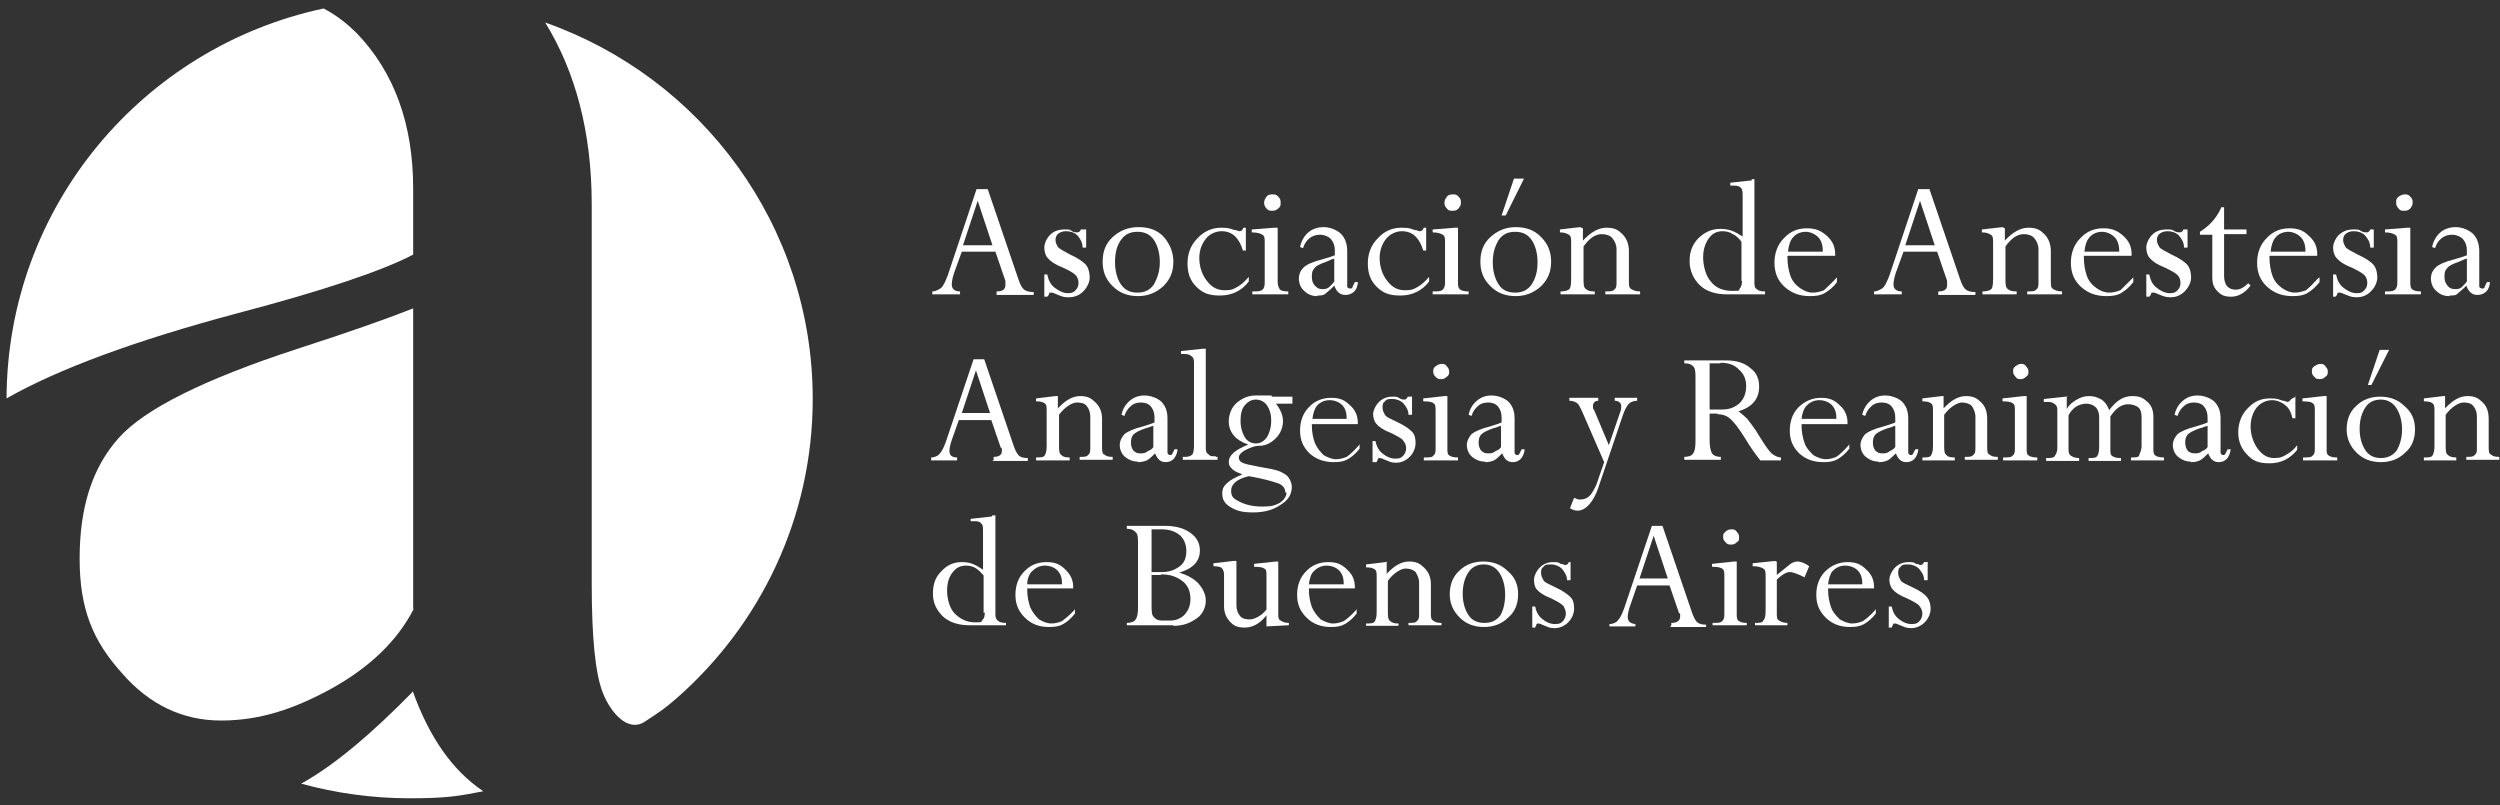 <svg width="236" height="76" viewBox="0 0 236 76" fill="none" xmlns="http://www.w3.org/2000/svg">
<rect x="0" y="0" width="236" height="76" fill="#333333" stroke="none"/>
<path d="M94.077 27.787V27.511C94.689 27.511 94.911 27.291 94.911 26.904C94.911 26.518 94.911 26.683 94.911 26.518L93.966 23.759H90.795L90.072 25.745C89.905 26.242 89.849 26.628 89.849 26.849C89.849 27.235 90.072 27.511 90.628 27.511V27.787H88.013V27.511C88.347 27.511 88.681 27.291 88.848 27.18C89.07 26.959 89.237 26.573 89.46 26.021L92.186 17.854H93.243L96.135 26.352C96.302 26.849 96.469 27.18 96.692 27.346C96.914 27.511 97.192 27.567 97.582 27.567V27.842H94.077V27.787ZM90.906 23.152H93.688L92.297 18.957L90.906 23.152Z" fill="white"/>
<path d="M102.533 21.496V23.372H102.199C102.199 22.876 101.976 22.545 101.698 22.213C101.42 21.938 101.031 21.827 100.641 21.827C100.252 21.827 100.085 21.938 99.918 22.048C99.751 22.158 99.64 22.379 99.64 22.655C99.64 22.931 99.751 23.096 99.862 23.317C100.085 23.538 100.419 23.703 101.031 24.035C101.754 24.366 102.255 24.697 102.533 25.028C102.755 25.304 102.867 25.745 102.867 26.187C102.867 26.628 102.644 27.125 102.255 27.511C101.865 27.898 101.42 28.063 100.864 28.063C100.308 28.063 100.196 27.953 99.751 27.787C99.529 27.677 99.362 27.622 99.251 27.622C99.139 27.622 99.028 27.622 99.028 27.732C99.028 27.842 98.917 27.953 98.861 28.008H98.583V25.911H98.861C98.972 26.463 99.195 26.904 99.584 27.18C99.974 27.456 100.363 27.677 100.808 27.677C101.253 27.677 101.365 27.567 101.531 27.401C101.754 27.18 101.81 26.959 101.81 26.683C101.81 26.408 101.698 26.132 101.531 25.966C101.309 25.745 100.919 25.525 100.308 25.249C99.584 24.973 99.139 24.642 98.917 24.366C98.694 24.145 98.583 23.759 98.583 23.372C98.583 22.986 98.805 22.489 99.139 22.158C99.473 21.827 99.918 21.662 100.474 21.662C101.031 21.662 100.975 21.662 101.198 21.827C101.42 21.938 101.531 21.938 101.698 21.938C101.865 21.938 101.976 21.827 102.032 21.662H102.533V21.496Z" fill="white"/>
<path d="M110.766 24.697C110.766 25.635 110.488 26.352 109.82 27.015C109.153 27.622 108.374 27.953 107.428 27.953C106.483 27.953 105.704 27.677 105.036 27.015C104.369 26.352 104.09 25.635 104.09 24.697C104.09 23.759 104.369 22.986 105.036 22.379C105.704 21.772 106.483 21.441 107.484 21.441C108.485 21.441 109.264 21.717 109.876 22.379C110.432 23.041 110.766 23.814 110.766 24.697ZM109.487 24.752C109.487 23.869 109.264 23.152 108.93 22.655C108.541 22.103 108.04 21.882 107.373 21.882C106.705 21.882 106.204 22.103 105.815 22.655C105.426 23.207 105.259 23.869 105.259 24.752C105.259 25.635 105.481 26.352 105.815 26.849C106.204 27.401 106.705 27.622 107.373 27.622C108.04 27.622 108.541 27.401 108.93 26.849C109.264 26.242 109.487 25.58 109.487 24.752Z" fill="white"/>
<path d="M117.609 21.496V23.648H117.33C117.164 23.096 116.941 22.655 116.607 22.324C116.273 21.993 115.828 21.827 115.328 21.827C114.827 21.827 114.215 22.048 113.826 22.545C113.436 23.041 113.214 23.648 113.214 24.366C113.214 25.083 113.436 25.911 113.937 26.518C114.382 27.125 114.938 27.401 115.606 27.401C116.273 27.401 116.44 27.291 116.83 27.07C117.219 26.849 117.553 26.518 117.887 26.132V26.573C117.219 27.456 116.273 27.898 115.161 27.898C114.048 27.898 113.492 27.622 112.936 27.07C112.324 26.463 112.101 25.745 112.101 24.862C112.101 23.979 112.379 23.152 113.047 22.489C113.659 21.827 114.438 21.496 115.272 21.496C116.107 21.496 116.107 21.606 116.552 21.717C116.774 21.717 116.885 21.827 116.997 21.827C117.219 21.827 117.275 21.717 117.386 21.496H117.664H117.609Z" fill="white"/>
<path d="M120.334 21.496H120.613V26.628C120.613 26.959 120.724 27.18 120.835 27.346C121.002 27.456 121.224 27.511 121.614 27.511V27.787H118.22V27.511C118.721 27.511 118.999 27.511 119.166 27.346C119.333 27.235 119.389 27.015 119.389 26.628V22.876C119.389 22.545 119.389 22.269 119.166 22.158C118.999 22.048 118.721 21.938 118.165 21.938V21.662L120.279 21.496H120.334ZM120.112 18.35C120.334 18.35 120.501 18.35 120.668 18.571C120.835 18.737 120.891 18.847 120.891 19.123C120.891 19.399 120.891 19.509 120.668 19.675C120.501 19.84 120.334 19.896 120.112 19.896C119.889 19.896 119.722 19.896 119.556 19.675C119.389 19.509 119.333 19.344 119.333 19.123C119.333 18.902 119.444 18.737 119.556 18.571C119.667 18.406 119.834 18.35 120.112 18.35Z" fill="white"/>
<path d="M124.34 27.953C123.839 27.953 123.45 27.787 123.116 27.456C122.782 27.18 122.615 26.739 122.615 26.297C122.615 25.856 122.782 25.525 123.06 25.249C123.338 24.973 123.95 24.697 124.84 24.476C125.397 24.311 125.786 24.2 126.009 24.09V23.648C126.009 23.207 125.897 22.876 125.619 22.544C125.397 22.324 125.007 22.158 124.618 22.158C124.229 22.158 123.895 22.269 123.617 22.489C123.338 22.71 123.116 23.041 123.005 23.427L122.727 23.317C122.838 22.765 123.116 22.269 123.505 21.938C123.895 21.606 124.395 21.441 124.952 21.441C125.508 21.441 126.12 21.662 126.565 22.048C126.954 22.434 127.177 22.986 127.177 23.703V26.297C127.177 26.683 127.177 26.959 127.177 27.015C127.177 27.18 127.344 27.235 127.455 27.235C127.566 27.235 127.622 27.235 127.678 27.125C127.678 27.015 127.789 26.904 127.9 26.628H128.178C128.178 27.015 128.011 27.346 127.844 27.511C127.622 27.732 127.344 27.842 127.01 27.842C126.509 27.842 126.176 27.567 125.953 26.959C125.675 27.291 125.341 27.511 125.174 27.677C124.952 27.898 124.674 27.898 124.395 27.898L124.34 27.953ZM125.953 26.518V24.421C125.786 24.421 125.508 24.586 125.23 24.697C124.618 24.918 124.229 25.083 124.062 25.359C123.839 25.58 123.839 25.856 123.839 26.187C123.839 26.518 123.95 26.739 124.117 26.959C124.34 27.18 124.507 27.291 124.785 27.291C125.063 27.291 125.285 27.291 125.508 27.07C125.731 26.849 125.897 26.683 126.009 26.463L125.953 26.518Z" fill="white"/>
<path d="M134.631 21.496V23.648H134.353C134.186 23.096 133.964 22.655 133.63 22.324C133.296 21.993 132.851 21.827 132.35 21.827C131.85 21.827 131.238 22.048 130.848 22.545C130.459 23.041 130.237 23.648 130.237 24.366C130.237 25.083 130.459 25.911 130.96 26.518C131.405 27.125 131.961 27.401 132.629 27.401C133.296 27.401 133.463 27.291 133.852 27.07C134.242 26.849 134.576 26.518 134.909 26.132V26.573C134.242 27.456 133.296 27.898 132.184 27.898C131.071 27.898 130.515 27.622 129.958 27.07C129.346 26.463 129.124 25.745 129.124 24.862C129.124 23.979 129.402 23.152 130.07 22.489C130.682 21.827 131.405 21.496 132.295 21.496C133.185 21.496 133.129 21.606 133.574 21.717C133.797 21.717 133.908 21.827 134.019 21.827C134.242 21.827 134.297 21.717 134.409 21.496H134.687H134.631Z" fill="white"/>
<path d="M137.357 21.496H137.635V26.628C137.635 26.959 137.635 27.18 137.858 27.346C138.025 27.456 138.247 27.511 138.637 27.511V27.787H135.243V27.511C135.744 27.511 136.022 27.511 136.189 27.346C136.356 27.18 136.412 27.015 136.412 26.628V22.876C136.412 22.545 136.412 22.269 136.189 22.158C136.022 22.048 135.744 21.938 135.243 21.938V21.662L137.357 21.496ZM137.135 18.35C137.357 18.35 137.524 18.35 137.691 18.571C137.858 18.737 137.914 18.847 137.914 19.123C137.914 19.399 137.802 19.509 137.691 19.675C137.524 19.84 137.413 19.896 137.135 19.896C136.857 19.896 136.745 19.896 136.578 19.675C136.412 19.509 136.356 19.344 136.356 19.123C136.356 18.902 136.467 18.737 136.578 18.571C136.69 18.406 136.912 18.35 137.135 18.35Z" fill="white"/>
<path d="M146.425 24.697C146.425 25.635 146.147 26.352 145.479 27.015C144.812 27.622 144.033 27.953 143.087 27.953C142.141 27.953 141.363 27.677 140.695 27.015C140.027 26.352 139.749 25.635 139.749 24.697C139.749 23.759 140.027 22.986 140.695 22.379C141.363 21.772 142.141 21.441 143.087 21.441C144.033 21.441 144.867 21.717 145.479 22.379C146.147 23.041 146.425 23.814 146.425 24.697ZM145.145 24.752C145.145 23.869 144.923 23.152 144.589 22.655C144.2 22.103 143.699 21.882 143.031 21.882C142.364 21.882 141.863 22.103 141.474 22.655C141.14 23.207 140.917 23.869 140.917 24.752C140.917 25.635 141.14 26.352 141.474 26.849C141.808 27.401 142.364 27.622 143.031 27.622C143.699 27.622 144.2 27.401 144.589 26.849C144.978 26.242 145.145 25.58 145.145 24.752ZM141.752 20.337L142.92 16.86H143.866L142.141 20.337H141.808H141.752Z" fill="white"/>
<path d="M149.429 21.496V22.71C150.152 21.938 150.875 21.496 151.654 21.496C152.433 21.496 152.767 21.717 153.156 22.103C153.546 22.489 153.768 23.041 153.768 23.703V26.463C153.768 26.904 153.768 27.18 153.991 27.291C154.213 27.401 154.38 27.511 154.825 27.511V27.787H151.543V27.511C151.932 27.511 152.266 27.511 152.377 27.346C152.544 27.235 152.6 27.07 152.6 26.739V23.538C152.6 23.096 152.433 22.765 152.21 22.489C151.988 22.213 151.599 22.103 151.209 22.103C150.597 22.103 150.041 22.489 149.485 23.262V26.297C149.485 26.794 149.485 27.125 149.707 27.291C149.93 27.456 150.097 27.511 150.542 27.511V27.787H147.315V27.511C147.76 27.511 148.038 27.401 148.149 27.291C148.261 27.18 148.316 26.849 148.316 26.352V22.876C148.316 22.545 148.316 22.269 148.094 22.158C147.927 22.048 147.704 21.938 147.259 21.938V21.662L149.151 21.441L149.429 21.551V21.496Z" fill="white"/>
<path d="M165.339 16.916H165.617V26.573C165.617 26.904 165.617 27.18 165.84 27.291C166.007 27.456 166.229 27.511 166.619 27.511V27.787H163.058C161.946 27.787 161.056 27.511 160.444 26.904C159.832 26.297 159.498 25.525 159.498 24.642C159.498 23.759 159.776 23.041 160.332 22.489C160.889 21.938 161.556 21.606 162.391 21.606C163.225 21.606 163.726 21.827 164.505 22.324V18.571C164.505 18.185 164.505 17.854 164.338 17.743C164.226 17.578 164.004 17.523 163.67 17.523H163.336V17.247L165.395 17.026L165.339 16.916ZM164.393 26.518V22.82C164.171 22.544 163.893 22.213 163.559 22.103C163.281 21.882 162.891 21.827 162.613 21.827C162.057 21.827 161.612 22.048 161.278 22.544C160.944 23.041 160.777 23.593 160.777 24.311C160.777 25.028 161 26.021 161.501 26.573C161.946 27.18 162.669 27.456 163.503 27.456C164.338 27.456 164.115 27.456 164.226 27.235C164.338 27.125 164.449 26.904 164.449 26.518H164.393Z" fill="white"/>
<path d="M173.405 26.187V26.628C173.072 27.125 172.682 27.401 172.237 27.677C171.848 27.898 171.403 27.953 170.846 27.953C169.901 27.953 169.122 27.677 168.454 27.07C167.787 26.463 167.509 25.69 167.509 24.807C167.509 23.924 167.787 23.096 168.399 22.489C169.011 21.827 169.734 21.551 170.568 21.551C171.403 21.551 171.903 21.772 172.46 22.269C173.016 22.765 173.239 23.317 173.239 23.979V24.145H168.733V24.255C168.733 24.973 168.844 25.525 169.011 26.021C169.178 26.518 169.511 26.904 169.901 27.18C170.29 27.456 170.68 27.622 171.125 27.622C171.57 27.622 171.848 27.511 172.182 27.401C172.46 27.125 172.905 26.739 173.35 26.242L173.405 26.187ZM168.733 23.759H172.07V23.648C172.07 23.096 171.903 22.655 171.625 22.379C171.347 22.103 170.902 21.882 170.457 21.882C170.012 21.882 169.567 22.048 169.289 22.379C169.011 22.655 168.844 23.152 168.788 23.759H168.733Z" fill="white"/>
<path d="M182.974 27.787V27.511C183.586 27.511 183.808 27.291 183.808 26.904C183.808 26.518 183.808 26.683 183.808 26.518L182.863 23.759H179.692L178.968 25.745C178.802 26.242 178.746 26.628 178.746 26.849C178.746 27.235 178.968 27.511 179.525 27.511V27.787H176.91V27.511C177.244 27.511 177.578 27.291 177.745 27.18C177.967 26.959 178.134 26.573 178.357 26.021L181.082 17.854H182.139L185.032 26.352C185.199 26.849 185.366 27.18 185.588 27.346C185.811 27.511 186.089 27.567 186.479 27.567V27.842H182.974V27.787ZM179.859 23.152H182.64L181.249 18.957L179.859 23.152Z" fill="white"/>
<path d="M189.26 21.496V22.71C189.983 21.938 190.706 21.496 191.485 21.496C192.264 21.496 192.598 21.717 192.987 22.103C193.377 22.489 193.599 23.041 193.599 23.703V26.463C193.599 26.904 193.599 27.18 193.822 27.291C194.044 27.401 194.211 27.511 194.656 27.511V27.787H191.374V27.511C191.763 27.511 192.097 27.511 192.208 27.346C192.375 27.235 192.431 27.07 192.431 26.739V23.538C192.431 23.096 192.264 22.765 192.042 22.489C191.819 22.213 191.43 22.103 191.04 22.103C190.428 22.103 189.872 22.489 189.316 23.262V26.297C189.316 26.794 189.316 27.125 189.538 27.291C189.761 27.456 189.928 27.511 190.373 27.511V27.787H187.146V27.511C187.591 27.511 187.869 27.401 187.981 27.291C188.092 27.18 188.147 26.849 188.147 26.352V22.876C188.147 22.545 188.147 22.269 187.925 22.158C187.758 22.048 187.535 21.938 187.09 21.938V21.662L189.038 21.441L189.26 21.551V21.496Z" fill="white"/>
<path d="M201.387 26.187V26.628C200.998 27.125 200.664 27.401 200.219 27.677C199.83 27.898 199.385 27.953 198.828 27.953C197.883 27.953 197.104 27.677 196.436 27.07C195.769 26.463 195.491 25.69 195.491 24.807C195.491 23.924 195.769 23.096 196.381 22.489C196.993 21.827 197.716 21.551 198.55 21.551C199.385 21.551 199.885 21.772 200.442 22.269C200.998 22.765 201.221 23.317 201.221 23.979V24.145H196.714V24.255C196.714 24.973 196.826 25.525 196.993 26.021C197.16 26.518 197.493 26.904 197.883 27.18C198.272 27.456 198.662 27.622 199.107 27.622C199.552 27.622 199.83 27.511 200.164 27.401C200.442 27.125 200.831 26.739 201.332 26.242L201.387 26.187ZM196.714 23.759H200.052V23.648C200.052 23.096 199.885 22.655 199.607 22.379C199.329 22.103 198.884 21.882 198.439 21.882C197.994 21.882 197.549 22.048 197.271 22.379C196.993 22.655 196.826 23.152 196.77 23.759H196.714Z" fill="white"/>
<path d="M206.505 21.496V23.372H206.172C206.172 22.876 205.949 22.545 205.671 22.213C205.393 21.938 205.003 21.827 204.614 21.827C204.224 21.827 204.058 21.938 203.891 22.048C203.724 22.158 203.613 22.379 203.613 22.655C203.613 22.931 203.724 23.096 203.835 23.317C204.002 23.538 204.391 23.703 205.003 24.035C205.726 24.366 206.227 24.697 206.505 25.028C206.728 25.304 206.839 25.745 206.839 26.187C206.839 26.628 206.617 27.125 206.227 27.511C205.838 27.898 205.393 28.063 204.892 28.063C204.391 28.063 204.224 27.953 203.779 27.787C203.557 27.677 203.39 27.622 203.279 27.622C203.167 27.622 203.056 27.622 203.056 27.732C203.056 27.842 202.945 27.953 202.889 28.008H202.611V25.911H202.889C203.001 26.463 203.223 26.904 203.613 27.18C203.946 27.456 204.391 27.677 204.836 27.677C205.281 27.677 205.393 27.567 205.56 27.401C205.782 27.18 205.838 26.959 205.838 26.683C205.838 26.408 205.726 26.132 205.56 25.966C205.393 25.801 204.948 25.525 204.336 25.249C203.613 24.973 203.167 24.642 202.945 24.366C202.722 24.145 202.611 23.759 202.611 23.372C202.611 22.986 202.834 22.489 203.168 22.158C203.501 21.827 203.946 21.662 204.503 21.662C205.059 21.662 205.003 21.662 205.281 21.827C205.504 21.938 205.615 21.938 205.782 21.938C205.949 21.938 206.06 21.827 206.116 21.662H206.505V21.496Z" fill="white"/>
<path d="M209.676 19.564H209.954V21.662H212.068V22.103H209.954V26.076C209.954 26.463 210.066 26.794 210.233 27.015C210.455 27.235 210.678 27.346 211.067 27.346C211.456 27.346 211.846 27.125 212.235 26.739L212.458 26.959C211.901 27.677 211.29 28.008 210.622 28.008C209.954 28.008 209.676 27.842 209.342 27.511C209.009 27.18 208.842 26.794 208.842 26.242V22.158H207.674V21.882C208.452 21.386 209.176 20.723 209.676 19.62V19.564Z" fill="white"/>
<path d="M218.966 26.187V26.628C218.577 27.125 218.243 27.401 217.798 27.677C217.409 27.898 216.964 27.953 216.408 27.953C215.462 27.953 214.683 27.677 214.015 27.07C213.348 26.463 213.07 25.69 213.07 24.807C213.07 23.924 213.348 23.096 213.96 22.489C214.572 21.827 215.295 21.551 216.129 21.551C216.964 21.551 217.464 21.772 217.965 22.269C218.521 22.765 218.744 23.317 218.744 23.979V24.145H214.238V24.255C214.238 24.973 214.349 25.525 214.516 26.021C214.683 26.518 215.017 26.904 215.406 27.18C215.796 27.456 216.185 27.622 216.63 27.622C217.075 27.622 217.353 27.511 217.687 27.401C218.021 27.125 218.41 26.739 218.855 26.242L218.966 26.187ZM214.294 23.759H217.631V23.648C217.631 23.096 217.464 22.655 217.186 22.379C216.908 22.103 216.463 21.882 216.018 21.882C215.573 21.882 215.128 22.048 214.85 22.379C214.572 22.655 214.405 23.152 214.349 23.759H214.294Z" fill="white"/>
<path d="M224.084 21.496V23.372H223.751C223.751 22.876 223.528 22.545 223.25 22.213C222.972 21.938 222.582 21.827 222.193 21.827C221.804 21.827 221.637 21.938 221.47 22.048C221.303 22.158 221.192 22.379 221.192 22.655C221.192 22.931 221.303 23.096 221.414 23.317C221.581 23.538 221.971 23.703 222.582 24.035C223.306 24.366 223.806 24.697 224.084 25.028C224.307 25.304 224.418 25.745 224.418 26.187C224.418 26.628 224.196 27.125 223.806 27.511C223.417 27.898 222.972 28.063 222.471 28.063C221.971 28.063 221.804 27.953 221.359 27.787C221.136 27.677 220.969 27.622 220.858 27.622C220.747 27.622 220.635 27.622 220.635 27.732C220.635 27.842 220.524 27.953 220.468 28.008H220.246V25.911H220.524C220.635 26.463 220.858 26.904 221.247 27.18C221.581 27.456 222.026 27.677 222.471 27.677C222.916 27.677 223.027 27.567 223.194 27.401C223.417 27.18 223.473 26.959 223.473 26.683C223.473 26.408 223.361 26.132 223.194 25.966C223.027 25.801 222.582 25.525 221.971 25.249C221.247 24.973 220.802 24.642 220.58 24.366C220.357 24.145 220.246 23.759 220.246 23.372C220.246 22.986 220.468 22.489 220.802 22.158C221.192 21.827 221.581 21.662 222.137 21.662C222.694 21.662 222.638 21.662 222.916 21.827C223.139 21.938 223.25 21.938 223.417 21.938C223.584 21.938 223.695 21.827 223.751 21.662H224.084V21.496Z" fill="white"/>
<path d="M227.255 21.496H227.533V26.628C227.533 26.959 227.533 27.18 227.756 27.346C227.923 27.456 228.145 27.511 228.535 27.511V27.787H225.141V27.511C225.642 27.511 225.92 27.511 226.087 27.346C226.254 27.18 226.31 27.015 226.31 26.628V22.876C226.31 22.545 226.31 22.269 226.087 22.158C225.92 22.048 225.642 21.938 225.141 21.938V21.662L227.255 21.496ZM226.977 18.35C227.2 18.35 227.367 18.35 227.533 18.571C227.7 18.737 227.756 18.847 227.756 19.123C227.756 19.399 227.645 19.509 227.533 19.675C227.367 19.84 227.255 19.896 226.977 19.896C226.699 19.896 226.588 19.896 226.421 19.675C226.254 19.509 226.198 19.344 226.198 19.123C226.198 18.902 226.198 18.737 226.421 18.571C226.643 18.406 226.81 18.35 227.033 18.35H226.977Z" fill="white"/>
<path d="M231.205 27.953C230.704 27.953 230.315 27.787 229.981 27.456C229.647 27.18 229.48 26.739 229.48 26.297C229.48 25.856 229.647 25.525 229.926 25.249C230.204 24.973 230.816 24.697 231.706 24.476C232.262 24.311 232.651 24.2 232.874 24.09V23.648C232.874 23.207 232.763 22.876 232.484 22.544C232.262 22.324 231.873 22.158 231.483 22.158C231.094 22.158 230.76 22.269 230.482 22.489C230.204 22.71 229.981 23.041 229.87 23.427L229.592 23.317C229.703 22.765 229.981 22.269 230.371 21.938C230.76 21.606 231.261 21.441 231.817 21.441C232.373 21.441 232.985 21.662 233.43 22.048C233.82 22.434 234.042 22.986 234.042 23.703V26.297C234.042 26.683 234.042 26.959 234.042 27.015C234.042 27.18 234.209 27.235 234.32 27.235C234.432 27.235 234.487 27.235 234.543 27.125C234.543 27.015 234.654 26.904 234.765 26.628H235.043C235.043 27.015 234.877 27.346 234.71 27.511C234.487 27.732 234.209 27.842 233.875 27.842C233.375 27.842 233.041 27.567 232.818 26.959C232.54 27.291 232.206 27.511 232.039 27.677C231.873 27.898 231.594 27.898 231.261 27.898L231.205 27.953ZM232.874 26.518V24.421C232.707 24.421 232.429 24.586 232.151 24.697C231.539 24.918 231.149 25.083 230.982 25.359C230.76 25.58 230.76 25.856 230.76 26.187C230.76 26.518 230.871 26.739 231.038 26.959C231.205 27.18 231.428 27.291 231.706 27.291C231.984 27.291 232.206 27.291 232.429 27.07C232.651 26.849 232.818 26.683 232.93 26.463L232.874 26.518Z" fill="white"/>
<path d="M93.799 43.405V43.129C94.355 43.129 94.578 42.908 94.578 42.577C94.578 42.246 94.578 42.356 94.466 42.246L93.576 39.652H90.517L89.849 41.529C89.682 42.025 89.627 42.356 89.627 42.577C89.627 42.963 89.849 43.184 90.35 43.184V43.46H87.902V43.184C88.236 43.184 88.57 43.019 88.681 42.853C88.903 42.632 89.07 42.301 89.293 41.694L91.907 33.913H92.909L95.69 42.081C95.857 42.577 96.024 42.853 96.191 43.019C96.413 43.184 96.636 43.239 97.025 43.239V43.515H93.688L93.799 43.405ZM90.795 38.99H93.465L92.13 34.961L90.795 38.99Z" fill="white"/>
<path d="M99.862 37.39V38.549C100.586 37.776 101.253 37.39 101.976 37.39C102.7 37.39 103.033 37.61 103.423 37.997C103.812 38.383 104.035 38.88 104.035 39.542V42.136C104.035 42.522 104.035 42.853 104.257 42.908C104.424 43.074 104.647 43.129 105.036 43.129V43.405H101.921V43.129C102.31 43.129 102.588 43.129 102.7 42.964C102.867 42.853 102.922 42.688 102.922 42.356V39.321C102.922 38.935 102.811 38.604 102.588 38.328C102.366 38.052 102.032 37.997 101.643 37.997C101.253 37.997 100.53 38.383 99.974 39.156V42.025C99.974 42.522 99.974 42.798 100.196 42.964C100.363 43.129 100.586 43.184 100.975 43.184V43.46H97.804V43.184C98.249 43.184 98.527 43.184 98.639 42.964C98.75 42.743 98.805 42.522 98.805 42.081V38.769C98.805 38.438 98.805 38.162 98.583 38.052C98.416 37.941 98.194 37.886 97.804 37.886V37.61L99.64 37.39H99.918H99.862Z" fill="white"/>
<path d="M107.373 43.571C106.928 43.571 106.538 43.405 106.204 43.129C105.871 42.853 105.704 42.412 105.704 42.025C105.704 41.639 105.871 41.308 106.149 40.977C106.427 40.756 106.983 40.48 107.873 40.259C108.43 40.094 108.763 39.983 108.986 39.873V39.431C108.986 38.99 108.875 38.659 108.652 38.383C108.43 38.107 108.096 37.997 107.706 37.997C107.317 37.997 106.983 38.107 106.761 38.328C106.483 38.548 106.26 38.88 106.149 39.266L105.871 39.156C105.982 38.604 106.26 38.162 106.649 37.831C107.039 37.5 107.484 37.334 108.04 37.334C108.596 37.334 109.208 37.555 109.598 37.886C109.987 38.273 110.21 38.769 110.21 39.487V42.025C110.21 42.356 110.21 42.632 110.21 42.743C110.21 42.853 110.377 42.963 110.432 42.963C110.488 42.963 110.599 42.963 110.655 42.853C110.655 42.853 110.766 42.632 110.877 42.412H111.155C111.155 42.743 110.989 43.074 110.822 43.294C110.599 43.515 110.377 43.626 110.043 43.626C109.542 43.626 109.264 43.35 109.042 42.798C108.763 43.074 108.485 43.35 108.263 43.46C107.985 43.571 107.706 43.626 107.428 43.626L107.373 43.571ZM108.875 42.191V40.204C108.708 40.204 108.485 40.37 108.151 40.425C107.54 40.646 107.206 40.811 106.983 41.032C106.816 41.253 106.761 41.473 106.761 41.804C106.761 42.136 106.872 42.356 106.983 42.522C107.206 42.743 107.373 42.798 107.651 42.798C107.929 42.798 108.096 42.798 108.374 42.577C108.652 42.467 108.819 42.356 108.93 42.081L108.875 42.191Z" fill="white"/>
<path d="M114.771 43.129H114.938V43.405H111.656V43.129H111.934C112.212 43.129 112.435 43.019 112.546 42.908C112.657 42.798 112.713 42.467 112.713 42.025V34.299C112.713 34.023 112.713 33.803 112.491 33.637C112.379 33.527 112.157 33.416 111.879 33.416H111.489V33.14L113.548 32.92H113.826V42.191C113.826 42.467 113.826 42.743 114.048 42.853C114.215 43.074 114.382 43.074 114.771 43.074V43.129Z" fill="white"/>
<path d="M120.112 37.445H122.003V38.107H120.446C120.891 38.659 121.113 39.211 121.113 39.763C121.113 40.315 120.891 40.922 120.446 41.363C120.001 41.804 119.5 42.081 118.888 42.081C118.443 42.081 118.054 42.246 117.609 42.467C117.163 42.688 116.941 42.963 116.941 43.184C116.941 43.405 117.052 43.571 117.275 43.681C117.497 43.791 117.998 43.902 118.888 44.067C119.834 44.233 120.446 44.343 120.835 44.509C121.169 44.674 121.503 44.84 121.669 45.116C121.836 45.392 121.948 45.668 121.948 45.944C121.948 46.661 121.614 47.213 120.891 47.654C120.167 48.151 119.333 48.372 118.276 48.372C117.219 48.372 116.718 48.206 116.162 47.875C115.606 47.544 115.383 47.158 115.383 46.606C115.383 46.054 115.55 45.888 115.828 45.612C116.106 45.336 116.607 45.06 117.275 44.785C116.885 44.619 116.552 44.509 116.329 44.288C116.106 44.067 115.995 43.902 115.995 43.626C115.995 42.963 116.607 42.467 117.831 41.97C117.219 41.749 116.774 41.473 116.496 41.142C116.162 40.756 115.995 40.315 115.995 39.763C115.995 39.211 116.218 38.493 116.718 38.052C117.219 37.61 117.831 37.334 118.499 37.334C119.166 37.334 118.888 37.334 119.277 37.334C119.611 37.334 119.889 37.334 120.001 37.334L120.112 37.445ZM121.336 46.495C121.336 46.109 121.113 45.778 120.613 45.612C120.112 45.447 119.222 45.171 117.887 44.95C116.718 45.226 116.218 45.723 116.218 46.33C116.218 46.937 116.496 47.102 117.052 47.378C117.609 47.654 118.276 47.82 119.166 47.82C120.056 47.82 120.334 47.709 120.779 47.489C121.224 47.213 121.447 46.827 121.447 46.495H121.336ZM117.108 39.707C117.108 40.37 117.275 40.866 117.497 41.253C117.72 41.639 118.109 41.86 118.554 41.86C118.999 41.86 119.333 41.639 119.611 41.253C119.834 40.866 120.001 40.37 120.001 39.707C120.001 39.045 119.834 38.604 119.611 38.273C119.389 37.941 118.999 37.721 118.554 37.721C118.109 37.721 117.775 37.941 117.497 38.273C117.219 38.604 117.108 39.1 117.108 39.707Z" fill="white"/>
<path d="M128.345 41.915V42.356C128.011 42.798 127.622 43.129 127.232 43.35C126.843 43.571 126.454 43.626 125.897 43.626C125.007 43.626 124.228 43.35 123.617 42.798C123.005 42.191 122.726 41.529 122.726 40.646C122.726 39.763 123.005 38.99 123.561 38.438C124.117 37.831 124.84 37.555 125.675 37.555C126.509 37.555 126.954 37.776 127.455 38.273C127.956 38.714 128.178 39.266 128.178 39.928V40.039H123.839V40.149C123.839 40.811 123.95 41.308 124.117 41.804C124.34 42.301 124.618 42.632 124.952 42.963C125.341 43.184 125.73 43.35 126.12 43.35C126.509 43.35 126.843 43.239 127.121 43.129C127.455 42.908 127.844 42.522 128.289 42.025L128.345 41.915ZM123.95 39.542H127.121V39.431C127.121 38.88 126.954 38.493 126.676 38.217C126.398 37.941 125.953 37.776 125.508 37.776C125.063 37.776 124.673 37.941 124.34 38.273C124.117 38.549 123.95 38.99 123.895 39.542H123.95Z" fill="white"/>
<path d="M133.296 37.39V39.156H132.962C132.962 38.714 132.74 38.383 132.462 38.052C132.239 37.831 131.85 37.666 131.46 37.666C131.071 37.666 130.904 37.666 130.737 37.886C130.515 38.052 130.515 38.217 130.515 38.493C130.515 38.769 130.626 38.935 130.737 39.156C130.848 39.376 131.294 39.542 131.85 39.818C132.573 40.149 133.018 40.48 133.296 40.756C133.574 41.032 133.63 41.418 133.63 41.86C133.63 42.301 133.407 42.798 133.074 43.129C132.74 43.46 132.295 43.681 131.794 43.681C131.294 43.681 131.182 43.571 130.737 43.405C130.515 43.295 130.348 43.239 130.292 43.239C130.181 43.239 130.07 43.239 130.07 43.35C130.07 43.46 129.958 43.515 129.958 43.626H129.569V41.639H129.847C129.958 42.191 130.181 42.577 130.57 42.853C130.904 43.129 131.294 43.295 131.739 43.295C132.184 43.295 132.295 43.184 132.462 43.019C132.629 42.853 132.74 42.577 132.74 42.301C132.74 42.025 132.629 41.804 132.462 41.584C132.295 41.363 131.85 41.142 131.294 40.866C130.57 40.59 130.125 40.259 129.958 40.039C129.736 39.818 129.625 39.431 129.625 39.1C129.625 38.769 129.847 38.273 130.181 37.941C130.515 37.61 130.96 37.445 131.405 37.445C131.85 37.445 131.905 37.445 132.128 37.61C132.35 37.721 132.462 37.721 132.573 37.721C132.74 37.721 132.796 37.61 132.907 37.445H133.241L133.296 37.39Z" fill="white"/>
<path d="M136.356 37.39H136.634V42.356C136.634 42.688 136.634 42.908 136.857 43.019C137.023 43.129 137.246 43.184 137.635 43.184V43.46H134.409V43.184C134.909 43.184 135.188 43.184 135.299 43.019C135.466 42.908 135.521 42.743 135.521 42.356V38.769C135.521 38.438 135.521 38.162 135.299 38.052C135.188 37.941 134.854 37.886 134.353 37.886V37.61L136.356 37.39ZM136.078 34.354C136.3 34.354 136.411 34.354 136.578 34.575C136.745 34.796 136.801 34.851 136.801 35.072C136.801 35.293 136.801 35.403 136.578 35.569C136.356 35.734 136.3 35.789 136.078 35.789C135.855 35.789 135.688 35.789 135.521 35.569C135.354 35.403 135.299 35.293 135.299 35.072C135.299 34.851 135.299 34.741 135.521 34.575C135.688 34.465 135.855 34.354 136.078 34.354Z" fill="white"/>
<path d="M140.139 43.571C139.694 43.571 139.304 43.405 138.97 43.129C138.637 42.853 138.47 42.412 138.47 42.025C138.47 41.639 138.637 41.308 138.915 40.977C139.193 40.756 139.749 40.48 140.639 40.259C141.196 40.094 141.529 39.983 141.752 39.873V39.431C141.752 38.99 141.641 38.659 141.418 38.383C141.196 38.107 140.862 37.997 140.472 37.997C140.083 37.997 139.749 38.107 139.527 38.328C139.249 38.548 139.026 38.88 138.915 39.266L138.637 39.156C138.748 38.604 139.026 38.162 139.415 37.831C139.805 37.5 140.25 37.334 140.806 37.334C141.362 37.334 141.974 37.555 142.364 37.886C142.753 38.273 142.976 38.769 142.976 39.487V42.025C142.976 42.356 142.976 42.632 142.976 42.743C142.976 42.853 143.143 42.963 143.198 42.963C143.254 42.963 143.365 42.963 143.421 42.853C143.476 42.743 143.532 42.632 143.643 42.412H143.921C143.921 42.743 143.755 43.074 143.588 43.294C143.365 43.515 143.143 43.626 142.809 43.626C142.308 43.626 142.03 43.35 141.808 42.798C141.529 43.074 141.251 43.35 141.029 43.46C140.806 43.571 140.528 43.626 140.194 43.626L140.139 43.571ZM141.696 42.191V40.204C141.529 40.204 141.307 40.37 140.973 40.425C140.361 40.646 140.027 40.811 139.805 41.032C139.638 41.253 139.582 41.473 139.582 41.804C139.582 42.136 139.694 42.356 139.805 42.522C140.027 42.743 140.194 42.798 140.472 42.798C140.751 42.798 140.917 42.798 141.196 42.577C141.474 42.467 141.641 42.356 141.752 42.081L141.696 42.191Z" fill="white"/>
<path d="M150.875 37.555V37.831C150.542 37.831 150.375 38.052 150.375 38.328C150.375 38.604 150.375 38.549 150.486 38.714L151.877 42.025L152.934 38.935C153.045 38.714 153.045 38.493 153.045 38.328C153.045 38.052 152.822 37.831 152.433 37.831V37.555H154.547V37.831C154.269 37.831 153.935 37.941 153.768 38.107C153.601 38.273 153.379 38.659 153.212 39.156L150.875 46.054C150.653 46.716 150.375 47.213 150.041 47.599C149.707 47.985 149.318 48.206 148.928 48.206C148.539 48.206 148.483 48.096 148.205 47.985L148.594 46.992C148.817 47.102 148.984 47.158 149.151 47.158C149.485 47.158 149.818 47.047 150.041 46.827C150.263 46.606 150.486 46.219 150.708 45.723L151.432 43.626L149.318 38.769C149.151 38.438 149.04 38.162 148.873 38.052C148.706 37.941 148.483 37.831 148.149 37.831V37.555H150.931H150.875Z" fill="white"/>
<path d="M162.168 39.045H161.389V41.639C161.389 42.191 161.501 42.577 161.612 42.798C161.779 43.019 162.057 43.129 162.446 43.129V43.405H158.997V43.129C159.387 43.129 159.721 43.019 159.832 42.798C159.999 42.577 160.054 42.191 160.054 41.639V35.734C160.054 35.182 160.054 34.796 159.832 34.575C159.609 34.354 159.387 34.299 158.997 34.299V34.023H162.947C163.893 34.023 164.672 34.244 165.228 34.741C165.84 35.182 166.062 35.789 166.062 36.507C166.062 37.666 165.395 38.438 164.115 38.825C164.393 39.045 164.672 39.266 164.95 39.542C165.172 39.873 165.617 40.37 166.062 41.142C166.563 41.97 166.952 42.522 167.231 42.798C167.509 43.019 167.843 43.184 168.121 43.184V43.46H166.174C165.784 42.963 165.284 42.301 164.727 41.363C164.115 40.37 163.615 39.763 163.281 39.487C162.947 39.211 162.558 39.1 162.113 39.1L162.168 39.045ZM162.391 34.299H161.389V38.659H162.558C163.281 38.659 163.782 38.438 164.227 38.052C164.616 37.666 164.838 37.114 164.838 36.452C164.838 35.789 164.616 35.293 164.171 34.906C163.782 34.465 163.17 34.244 162.446 34.244L162.391 34.299Z" fill="white"/>
<path d="M174.574 41.915V42.356C174.24 42.798 173.851 43.129 173.461 43.35C173.072 43.571 172.682 43.626 172.126 43.626C171.18 43.626 170.457 43.35 169.845 42.798C169.233 42.191 168.955 41.529 168.955 40.646C168.955 39.763 169.233 38.99 169.79 38.438C170.346 37.886 171.069 37.555 171.903 37.555C172.738 37.555 173.183 37.776 173.684 38.273C174.184 38.714 174.407 39.266 174.407 39.928V40.039H170.068V40.149C170.068 40.811 170.179 41.308 170.346 41.804C170.513 42.301 170.846 42.632 171.18 42.963C171.57 43.184 171.959 43.35 172.348 43.35C172.738 43.35 173.072 43.239 173.35 43.129C173.684 42.908 174.073 42.522 174.518 42.025L174.574 41.915ZM170.123 39.542H173.35V39.431C173.35 38.88 173.183 38.493 172.905 38.217C172.627 37.941 172.182 37.776 171.737 37.776C171.292 37.776 170.902 37.941 170.568 38.273C170.29 38.549 170.123 38.99 170.068 39.542H170.123Z" fill="white"/>
<path d="M177.3 43.571C176.854 43.571 176.465 43.405 176.131 43.129C175.798 42.853 175.631 42.412 175.631 42.025C175.631 41.639 175.797 41.308 176.076 40.977C176.354 40.756 176.91 40.48 177.8 40.259C178.356 40.094 178.69 39.983 178.913 39.873V39.431C178.913 38.99 178.802 38.659 178.579 38.383C178.356 38.107 178.023 37.997 177.633 37.997C177.244 37.997 176.91 38.107 176.688 38.328C176.409 38.548 176.187 38.88 176.076 39.266L175.797 39.156C175.909 38.604 176.187 38.162 176.576 37.831C176.966 37.5 177.411 37.334 177.967 37.334C178.523 37.334 179.135 37.555 179.525 37.886C179.914 38.273 180.137 38.769 180.137 39.487V42.025C180.137 42.356 180.137 42.632 180.137 42.743C180.137 42.853 180.304 42.963 180.359 42.963C180.415 42.963 180.526 42.963 180.582 42.853C180.637 42.743 180.693 42.632 180.804 42.412H181.082C181.082 42.743 180.915 43.074 180.749 43.294C180.526 43.515 180.304 43.626 179.97 43.626C179.469 43.626 179.191 43.35 178.968 42.798C178.69 43.074 178.412 43.35 178.19 43.46C177.967 43.571 177.633 43.626 177.355 43.626L177.3 43.571ZM178.913 42.191V40.204C178.746 40.204 178.523 40.37 178.19 40.425C177.578 40.646 177.244 40.811 177.021 41.032C176.854 41.253 176.799 41.473 176.799 41.804C176.799 42.136 176.91 42.356 177.021 42.522C177.244 42.743 177.411 42.798 177.689 42.798C177.967 42.798 178.134 42.798 178.412 42.577C178.635 42.467 178.857 42.356 178.968 42.081L178.913 42.191Z" fill="white"/>
<path d="M183.474 37.39V38.549C184.198 37.776 184.865 37.39 185.588 37.39C186.312 37.39 186.645 37.61 187.035 37.997C187.424 38.383 187.591 38.88 187.591 39.542V42.136C187.591 42.522 187.591 42.853 187.814 42.908C187.981 43.074 188.203 43.129 188.592 43.129V43.405H185.477V43.129C185.867 43.129 186.145 43.129 186.256 42.964C186.423 42.853 186.479 42.688 186.479 42.356V39.321C186.479 38.935 186.312 38.604 186.145 38.328C185.922 38.107 185.588 37.997 185.199 37.997C184.81 37.997 184.086 38.383 183.53 39.156V42.025C183.53 42.522 183.53 42.798 183.753 42.964C183.864 43.129 184.142 43.184 184.531 43.184V43.46H181.472V43.184C181.917 43.184 182.195 43.184 182.306 42.964C182.418 42.743 182.473 42.522 182.473 42.081V38.769C182.473 38.438 182.473 38.162 182.251 38.052C182.084 37.941 181.861 37.886 181.472 37.886V37.61L183.308 37.39H183.53H183.474Z" fill="white"/>
<path d="M191.04 37.39H191.318V42.356C191.318 42.688 191.318 42.908 191.541 43.019C191.708 43.129 191.93 43.184 192.32 43.184V43.46H189.093V43.184C189.538 43.184 189.872 43.184 189.983 43.019C190.15 42.908 190.206 42.743 190.206 42.356V38.769C190.206 38.438 190.206 38.162 189.983 38.052C189.816 37.941 189.538 37.886 189.037 37.886V37.61L191.04 37.39ZM190.762 34.354C190.985 34.354 191.096 34.354 191.263 34.575C191.43 34.796 191.485 34.851 191.485 35.072C191.485 35.293 191.485 35.403 191.263 35.569C191.04 35.734 190.985 35.789 190.762 35.789C190.539 35.789 190.428 35.789 190.261 35.569C190.094 35.348 190.039 35.293 190.039 35.072C190.039 34.851 190.039 34.741 190.261 34.575C190.428 34.465 190.539 34.354 190.762 34.354Z" fill="white"/>
<path d="M195.101 37.39V38.604C195.324 38.217 195.658 37.941 196.047 37.721C196.436 37.5 196.77 37.39 197.215 37.39C197.66 37.39 197.994 37.5 198.383 37.721C198.717 37.941 198.94 38.273 199.107 38.714C199.774 37.831 200.442 37.39 201.276 37.39C202.111 37.39 202.333 37.61 202.723 37.941C203.112 38.273 203.279 38.769 203.279 39.376V42.356C203.279 42.632 203.279 42.908 203.501 43.019C203.668 43.129 203.891 43.184 204.28 43.184V43.46H201.165V43.184C201.61 43.184 201.888 43.184 201.944 42.964C201.999 42.743 202.166 42.522 202.166 42.081V39.321C202.166 38.935 202.055 38.604 201.832 38.438C201.61 38.273 201.276 38.162 200.887 38.162C200.275 38.162 199.719 38.549 199.218 39.321V42.412C199.218 42.743 199.218 42.964 199.44 43.074C199.607 43.184 199.83 43.239 200.219 43.239V43.515H197.16V43.239C197.605 43.239 197.883 43.239 197.994 43.019C198.105 42.853 198.161 42.577 198.161 42.136V39.376C198.161 38.99 198.05 38.659 197.827 38.438C197.605 38.217 197.271 38.107 196.937 38.107C196.603 38.107 196.269 38.217 195.991 38.383C195.713 38.549 195.435 38.88 195.268 39.211V42.356C195.268 42.632 195.268 42.853 195.491 43.019C195.658 43.129 195.88 43.239 196.269 43.239V43.515H193.154V43.239C193.599 43.239 193.877 43.239 193.989 43.019C194.1 42.853 194.211 42.632 194.211 42.301V38.825C194.211 38.549 194.211 38.328 193.989 38.162C193.766 37.997 193.655 37.941 193.321 37.941H192.932V37.666L194.99 37.445H195.212L195.101 37.39Z" fill="white"/>
<path d="M206.784 43.571C206.338 43.571 205.949 43.405 205.615 43.129C205.282 42.853 205.115 42.412 205.115 42.025C205.115 41.639 205.282 41.308 205.56 40.977C205.838 40.756 206.394 40.48 207.284 40.259C207.84 40.094 208.174 39.983 208.397 39.873V39.431C208.397 38.99 208.286 38.659 208.063 38.383C207.84 38.107 207.507 37.997 207.117 37.997C206.728 37.997 206.394 38.107 206.172 38.328C205.893 38.548 205.671 38.88 205.56 39.266L205.282 39.156C205.393 38.604 205.671 38.162 206.06 37.831C206.45 37.5 206.895 37.334 207.451 37.334C208.007 37.334 208.619 37.555 209.009 37.886C209.398 38.273 209.621 38.769 209.621 39.487V42.025C209.621 42.356 209.621 42.632 209.621 42.743C209.621 42.853 209.788 42.963 209.843 42.963C209.899 42.963 210.01 42.963 210.066 42.853C210.121 42.743 210.177 42.632 210.288 42.412H210.566C210.566 42.743 210.399 43.074 210.233 43.294C210.01 43.515 209.788 43.626 209.454 43.626C208.953 43.626 208.675 43.35 208.452 42.798C208.174 43.074 207.896 43.35 207.674 43.46C207.451 43.571 207.173 43.626 206.839 43.626L206.784 43.571ZM208.397 42.191V40.204C208.23 40.204 208.007 40.37 207.674 40.425C207.062 40.646 206.728 40.811 206.505 41.032C206.338 41.253 206.283 41.473 206.283 41.804C206.283 42.136 206.394 42.356 206.505 42.522C206.617 42.688 206.895 42.798 207.173 42.798C207.451 42.798 207.618 42.798 207.896 42.577C208.174 42.467 208.341 42.356 208.452 42.081L208.397 42.191Z" fill="white"/>
<path d="M216.686 37.39V39.487H216.408C216.296 38.935 216.074 38.493 215.684 38.217C215.351 37.941 214.906 37.776 214.46 37.776C214.015 37.776 213.403 37.997 213.014 38.493C212.68 38.935 212.458 39.542 212.458 40.259C212.458 40.977 212.68 41.749 213.125 42.356C213.57 42.964 214.071 43.239 214.683 43.239C215.295 43.239 215.462 43.129 215.851 42.908C216.241 42.688 216.574 42.412 216.853 42.025V42.467C216.185 43.295 215.351 43.736 214.238 43.736C213.125 43.736 212.625 43.46 212.124 42.908C211.568 42.356 211.29 41.639 211.29 40.811C211.29 39.983 211.568 39.156 212.18 38.549C212.792 37.886 213.459 37.61 214.294 37.61C215.128 37.61 215.072 37.721 215.517 37.831C215.74 37.831 215.851 37.941 215.907 37.941C216.074 37.941 216.185 37.831 216.296 37.666L216.63 37.5L216.686 37.39Z" fill="white"/>
<path d="M219.356 37.39H219.634V42.356C219.634 42.688 219.634 42.908 219.857 43.019C220.023 43.129 220.246 43.184 220.635 43.184V43.46H217.409V43.184C217.854 43.184 218.188 43.184 218.299 43.019C218.466 42.908 218.521 42.743 218.521 42.356V38.769C218.521 38.438 218.521 38.162 218.299 38.052C218.188 37.941 217.854 37.886 217.353 37.886V37.61L219.356 37.39ZM219.022 34.354C219.245 34.354 219.356 34.354 219.523 34.575C219.69 34.796 219.745 34.851 219.745 35.072C219.745 35.293 219.745 35.403 219.523 35.569C219.3 35.734 219.245 35.789 219.022 35.789C218.8 35.789 218.633 35.789 218.466 35.569C218.299 35.403 218.243 35.293 218.243 35.072C218.243 34.851 218.243 34.741 218.466 34.575C218.688 34.465 218.8 34.354 219.022 34.354Z" fill="white"/>
<path d="M227.978 40.535C227.978 41.418 227.7 42.191 227.033 42.743C226.421 43.35 225.642 43.626 224.752 43.626C223.862 43.626 223.083 43.35 222.471 42.743C221.859 42.136 221.525 41.418 221.525 40.535C221.525 39.652 221.804 38.88 222.415 38.328C223.027 37.721 223.806 37.445 224.696 37.445C225.586 37.445 226.365 37.721 226.977 38.328C227.645 38.88 227.978 39.597 227.978 40.535ZM226.755 40.535C226.755 39.708 226.532 38.99 226.198 38.493C225.865 37.997 225.364 37.721 224.752 37.721C224.14 37.721 223.639 37.941 223.306 38.438C222.972 38.935 222.749 39.597 222.749 40.48C222.749 41.363 222.972 42.025 223.306 42.522C223.639 43.019 224.14 43.239 224.752 43.239C225.364 43.239 225.865 43.019 226.254 42.522C226.532 42.025 226.755 41.363 226.755 40.535ZM223.528 36.341L224.641 33.03H225.531L223.862 36.341H223.584H223.528Z" fill="white"/>
<path d="M230.816 37.39V38.549C231.539 37.776 232.206 37.39 232.93 37.39C233.653 37.39 233.987 37.61 234.376 37.997C234.765 38.383 234.932 38.88 234.932 39.542V42.136C234.932 42.522 234.932 42.853 235.155 42.908C235.322 43.074 235.544 43.129 235.934 43.129V43.405H232.818V43.129C233.208 43.129 233.486 43.129 233.597 42.964C233.764 42.853 233.82 42.688 233.82 42.356V39.321C233.82 38.935 233.708 38.604 233.486 38.328C233.263 38.052 232.93 37.997 232.54 37.997C232.151 37.997 231.428 38.383 230.871 39.156V42.025C230.871 42.522 230.871 42.798 231.094 42.964C231.316 43.129 231.483 43.184 231.873 43.184V43.46H228.813V43.184C229.258 43.184 229.536 43.184 229.647 42.964C229.759 42.743 229.814 42.522 229.814 42.081V38.769C229.814 38.438 229.814 38.162 229.592 38.052C229.481 37.941 229.202 37.886 228.813 37.886V37.61L230.649 37.39H230.871H230.816Z" fill="white"/>
<path d="M93.688 48.648H93.966V57.864C93.966 58.14 93.966 58.416 94.188 58.581C94.355 58.747 94.578 58.802 94.967 58.802V59.023H91.518C90.461 59.023 89.627 58.747 89.015 58.195C88.403 57.588 88.069 56.925 88.069 56.043C88.069 55.16 88.291 54.497 88.848 53.946C89.404 53.338 90.016 53.062 90.795 53.062C91.574 53.062 92.074 53.283 92.797 53.78V50.193C92.797 49.806 92.797 49.531 92.631 49.42C92.519 49.255 92.353 49.2 91.963 49.2H91.629V48.979L93.632 48.758L93.688 48.648ZM92.853 57.864V54.332C92.631 54.056 92.353 53.78 92.074 53.614C91.796 53.449 91.462 53.394 91.184 53.394C90.628 53.394 90.239 53.614 89.905 54.056C89.571 54.497 89.404 55.049 89.404 55.767C89.404 56.484 89.627 57.422 90.127 57.919C90.628 58.416 91.24 58.747 92.019 58.747C92.797 58.747 92.575 58.747 92.742 58.526C92.909 58.36 92.964 58.195 92.964 57.809L92.853 57.864Z" fill="white"/>
<path d="M101.476 57.477V57.919C101.142 58.36 100.753 58.691 100.363 58.912C99.974 59.133 99.584 59.188 99.028 59.188C98.082 59.188 97.359 58.912 96.747 58.305C96.135 57.698 95.857 57.036 95.857 56.153C95.857 55.27 96.135 54.497 96.692 53.946C97.248 53.338 97.971 53.062 98.806 53.062C99.64 53.062 100.085 53.283 100.586 53.78C101.086 54.277 101.309 54.773 101.309 55.435V55.546H96.97V55.656C96.97 56.319 97.081 56.815 97.248 57.312C97.47 57.809 97.749 58.14 98.082 58.471C98.472 58.691 98.861 58.857 99.251 58.857C99.64 58.857 99.974 58.747 100.252 58.636C100.53 58.416 100.975 58.084 101.42 57.588L101.476 57.477ZM97.025 55.16H100.252V55.049C100.252 54.497 100.085 54.111 99.807 53.835C99.529 53.559 99.084 53.394 98.639 53.394C98.194 53.394 97.804 53.559 97.47 53.89C97.192 54.111 96.97 54.608 96.97 55.16H97.025Z" fill="white"/>
<path d="M110.766 59.023H106.371V58.802C106.761 58.802 107.094 58.691 107.206 58.471C107.373 58.25 107.428 57.864 107.428 57.312V51.407C107.428 50.8 107.428 50.414 107.206 50.248C107.039 50.027 106.761 49.917 106.371 49.917V49.641H109.932C110.989 49.641 111.767 49.862 112.379 50.303C112.991 50.745 113.269 51.297 113.269 51.959C113.269 53.007 112.602 53.67 111.322 54.056C112.045 54.277 112.602 54.553 113.102 55.049C113.547 55.546 113.826 56.098 113.826 56.705C113.826 57.312 113.547 57.974 112.991 58.36C112.379 58.802 111.712 59.078 110.766 59.078V59.023ZM108.708 49.972V54.001H109.709C110.432 54.001 110.933 53.78 111.378 53.449C111.823 53.118 111.99 52.621 111.99 52.014C111.99 51.407 111.767 50.855 111.378 50.524C110.989 50.193 110.432 49.972 109.709 49.972H108.763H108.708ZM109.598 54.277H108.708V57.036C108.708 57.643 108.708 58.084 108.93 58.25C109.097 58.471 109.32 58.581 109.709 58.581H110.488C111.044 58.581 111.489 58.36 111.823 58.029C112.157 57.643 112.379 57.202 112.379 56.539C112.379 55.877 112.157 55.27 111.656 54.884C111.1 54.442 110.488 54.221 109.598 54.221V54.277Z" fill="white"/>
<path d="M120.39 53.007H120.668V57.919C120.668 58.25 120.668 58.471 120.891 58.581C121.058 58.691 121.28 58.802 121.669 58.802V59.023L119.556 59.133V58.084C118.944 58.857 118.276 59.243 117.497 59.243C116.718 59.243 116.44 59.023 116.106 58.691C115.773 58.305 115.55 57.864 115.55 57.257V54.221C115.55 53.946 115.439 53.725 115.328 53.614C115.216 53.504 114.883 53.449 114.549 53.449V53.173L116.44 52.952H116.718V57.146C116.718 57.533 116.83 57.864 117.052 58.14C117.275 58.416 117.608 58.471 117.998 58.471C118.387 58.471 119.11 58.14 119.556 57.533V54.387C119.556 54.001 119.556 53.725 119.333 53.67C119.222 53.559 118.888 53.504 118.387 53.504V53.228L120.446 53.007H120.39Z" fill="white"/>
<path d="M128.067 57.477V57.919C127.733 58.36 127.344 58.691 126.954 58.912C126.565 59.133 126.176 59.188 125.619 59.188C124.729 59.188 123.95 58.912 123.338 58.305C122.727 57.698 122.448 57.036 122.448 56.153C122.448 55.27 122.727 54.497 123.283 53.946C123.839 53.338 124.562 53.062 125.397 53.062C126.231 53.062 126.676 53.283 127.177 53.78C127.678 54.221 127.9 54.773 127.9 55.435V55.546H123.561V55.656C123.561 56.319 123.672 56.815 123.839 57.312C124.062 57.809 124.34 58.14 124.674 58.471C125.063 58.691 125.452 58.857 125.842 58.857C126.231 58.857 126.565 58.747 126.843 58.636C127.177 58.416 127.566 58.084 128.011 57.588L128.067 57.477ZM123.617 55.16H126.843V55.049C126.843 54.497 126.676 54.111 126.398 53.835C126.12 53.559 125.675 53.394 125.23 53.394C124.785 53.394 124.395 53.559 124.062 53.89C123.783 54.111 123.617 54.608 123.561 55.16H123.617Z" fill="white"/>
<path d="M130.904 53.007V54.166C131.627 53.394 132.295 53.007 133.018 53.007C133.741 53.007 134.075 53.228 134.464 53.614C134.854 54.001 135.076 54.497 135.076 55.16V57.809C135.076 58.195 135.076 58.526 135.299 58.581C135.466 58.747 135.688 58.802 136.078 58.802V59.023H132.962V58.802C133.352 58.802 133.63 58.802 133.741 58.636C133.908 58.526 133.964 58.36 133.964 58.029V54.994C133.964 54.608 133.797 54.277 133.63 54.001C133.407 53.78 133.074 53.67 132.684 53.67C132.295 53.67 131.572 54.056 131.015 54.828V57.698C131.015 58.195 131.015 58.471 131.238 58.636C131.46 58.802 131.627 58.857 132.017 58.857V59.078H128.957V58.857C129.402 58.857 129.68 58.857 129.791 58.636C129.903 58.416 129.958 58.195 129.958 57.753V54.442C129.958 54.111 129.958 53.835 129.736 53.725C129.569 53.614 129.346 53.559 128.957 53.559V53.283L130.793 53.062H131.015L130.904 53.007Z" fill="white"/>
<path d="M143.31 56.098C143.31 56.981 143.031 57.753 142.364 58.305C141.752 58.912 140.973 59.188 140.083 59.188C139.193 59.188 138.414 58.912 137.802 58.305C137.19 57.698 136.857 56.981 136.857 56.098C136.857 55.215 137.135 54.442 137.747 53.89C138.359 53.283 139.137 53.007 140.027 53.007C140.918 53.007 141.696 53.283 142.308 53.89C143.031 54.497 143.31 55.215 143.31 56.098ZM142.086 56.098C142.086 55.27 141.863 54.553 141.529 54.056C141.196 53.559 140.695 53.283 140.083 53.283C139.471 53.283 138.971 53.504 138.637 54.001C138.303 54.497 138.08 55.16 138.08 56.043C138.08 56.925 138.303 57.588 138.637 58.084C138.971 58.581 139.471 58.802 140.139 58.802C140.806 58.802 141.251 58.581 141.641 58.084C141.919 57.588 142.086 56.925 142.086 56.098Z" fill="white"/>
<path d="M148.261 53.007V54.773H147.927C147.927 54.332 147.704 54.001 147.426 53.67C147.204 53.449 146.814 53.283 146.425 53.283C146.036 53.283 145.869 53.283 145.702 53.504C145.479 53.67 145.479 53.835 145.479 54.111C145.479 54.387 145.59 54.553 145.702 54.773C145.813 54.994 146.258 55.16 146.814 55.435C147.538 55.767 147.983 56.098 148.261 56.374C148.539 56.65 148.595 57.036 148.595 57.477C148.595 57.919 148.372 58.416 148.038 58.747C147.704 59.078 147.259 59.298 146.759 59.298C146.258 59.298 146.147 59.188 145.702 59.023C145.479 58.912 145.312 58.857 145.257 58.857C145.145 58.857 145.034 58.857 145.034 58.967C145.034 59.078 144.923 59.133 144.923 59.243H144.645V57.257H144.923C145.034 57.809 145.257 58.195 145.646 58.471C145.98 58.747 146.369 58.912 146.814 58.912C147.259 58.912 147.371 58.802 147.538 58.636C147.704 58.471 147.816 58.195 147.816 57.919C147.816 57.643 147.704 57.422 147.593 57.202C147.371 56.981 146.981 56.76 146.425 56.484C145.702 56.208 145.257 55.877 145.09 55.656C144.867 55.435 144.812 55.049 144.812 54.718C144.812 54.387 145.034 53.89 145.368 53.559C145.702 53.228 146.147 53.062 146.592 53.062C147.037 53.062 147.092 53.062 147.315 53.228C147.538 53.228 147.649 53.338 147.76 53.338C147.927 53.338 148.038 53.228 148.094 53.062H148.261V53.007Z" fill="white"/>
<path d="M157.773 59.023V58.802C158.33 58.802 158.608 58.581 158.608 58.195C158.608 57.809 158.608 57.974 158.497 57.864L157.607 55.27H154.547L153.879 57.202C153.712 57.698 153.657 58.029 153.657 58.25C153.657 58.636 153.879 58.857 154.38 58.912V59.133H151.932V58.912C152.266 58.912 152.6 58.747 152.711 58.581C152.934 58.36 153.1 58.029 153.323 57.422L155.938 49.641H156.939L159.72 57.809C159.887 58.305 160.054 58.581 160.221 58.747C160.444 58.912 160.666 58.967 161.056 58.967V59.188H157.662L157.773 59.023ZM154.769 54.608H157.44L156.105 50.579L154.769 54.608Z" fill="white"/>
<path d="M163.67 53.007H163.948V57.974C163.948 58.25 163.948 58.526 164.171 58.636C164.338 58.747 164.56 58.802 164.894 58.802V59.023H161.668V58.802C162.168 58.802 162.446 58.802 162.558 58.636C162.725 58.526 162.78 58.305 162.78 57.974V54.387C162.78 54.056 162.78 53.78 162.558 53.669C162.391 53.559 162.113 53.504 161.612 53.504V53.228L163.67 53.007ZM163.448 49.972C163.67 49.972 163.782 49.972 163.948 50.193C164.115 50.414 164.171 50.469 164.171 50.69C164.171 50.91 164.171 51.076 163.948 51.186C163.782 51.352 163.67 51.407 163.448 51.407C163.225 51.407 163.058 51.407 162.891 51.186C162.725 51.021 162.669 50.91 162.669 50.69C162.669 50.469 162.669 50.358 162.891 50.193C163.058 50.027 163.225 49.972 163.448 49.972Z" fill="white"/>
<path d="M167.731 53.007V54.277C168.287 53.835 168.677 53.504 168.955 53.283C169.233 53.062 169.511 53.007 169.678 53.007C170.012 53.007 170.401 53.173 170.791 53.449L170.346 54.497C169.678 54.166 169.233 54.001 168.955 54.001C168.677 54.001 168.232 54.221 167.731 54.718V57.919C167.731 58.25 167.731 58.471 167.954 58.581C168.121 58.691 168.343 58.802 168.732 58.802V59.023H165.673V58.802C166.062 58.802 166.396 58.802 166.452 58.581C166.619 58.416 166.674 58.14 166.674 57.643V54.442C166.674 54.056 166.674 53.78 166.452 53.67C166.285 53.559 165.951 53.449 165.45 53.449V53.173L167.564 52.952L167.787 53.062L167.731 53.007Z" fill="white"/>
<path d="M177.077 57.477V57.919C176.743 58.36 176.354 58.691 175.964 58.912C175.575 59.133 175.13 59.188 174.629 59.188C173.739 59.188 172.96 58.912 172.348 58.305C171.737 57.698 171.458 57.036 171.458 56.153C171.458 55.27 171.737 54.497 172.293 53.946C172.849 53.394 173.572 53.062 174.407 53.062C175.241 53.062 175.686 53.283 176.187 53.78C176.688 54.221 176.91 54.773 176.91 55.435V55.546H172.571V55.656C172.571 56.319 172.682 56.815 172.849 57.312C173.016 57.809 173.35 58.14 173.684 58.471C174.073 58.691 174.462 58.857 174.852 58.857C175.241 58.857 175.575 58.747 175.853 58.636C176.187 58.416 176.576 58.084 177.021 57.588L177.077 57.477ZM172.627 55.16H175.798V55.049C175.798 54.497 175.631 54.111 175.352 53.835C175.074 53.559 174.629 53.394 174.184 53.394C173.739 53.394 173.35 53.559 173.016 53.89C172.793 54.111 172.627 54.608 172.571 55.16H172.627Z" fill="white"/>
<path d="M181.972 53.007V54.773H181.639C181.639 54.332 181.416 54.001 181.138 53.67C180.916 53.449 180.526 53.283 180.137 53.283C179.747 53.283 179.58 53.283 179.414 53.504C179.191 53.67 179.191 53.835 179.191 54.111C179.191 54.387 179.302 54.553 179.414 54.773C179.525 54.994 179.97 55.16 180.526 55.435C181.249 55.767 181.694 56.098 181.917 56.374C182.139 56.65 182.251 57.036 182.251 57.477C182.251 57.919 182.028 58.416 181.694 58.747C181.361 59.078 180.916 59.298 180.415 59.298C179.914 59.298 179.803 59.188 179.358 59.023C179.135 58.912 178.968 58.857 178.913 58.857C178.802 58.857 178.69 58.857 178.69 58.967C178.69 59.078 178.579 59.133 178.579 59.243H178.301V57.257H178.579C178.69 57.809 178.913 58.195 179.302 58.471C179.636 58.747 180.025 58.912 180.47 58.912C180.916 58.912 181.027 58.802 181.194 58.636C181.361 58.471 181.472 58.195 181.472 57.919C181.472 57.643 181.361 57.422 181.194 57.202C181.027 56.981 180.582 56.76 180.025 56.484C179.302 56.208 178.857 55.877 178.69 55.656C178.468 55.435 178.357 55.049 178.357 54.718C178.357 54.387 178.579 53.89 178.913 53.559C179.247 53.228 179.692 53.062 180.137 53.062C180.582 53.062 180.637 53.062 180.86 53.228C181.082 53.228 181.194 53.338 181.305 53.338C181.472 53.338 181.527 53.228 181.639 53.062H181.917L181.972 53.007Z" fill="white"/>
<path d="M39.003 57.477V29.112C36.5 30.105 32.884 31.374 28.1 32.92C19.31 35.789 13.636 38.604 11.188 41.363C8.685 44.178 7.517 47.93 7.517 52.731C7.517 57.533 8.796 60.513 11.466 63.493C14.081 66.528 17.252 68.018 20.868 68.018C24.484 68.018 27.71 66.969 31.326 64.983C34.887 62.996 37.501 60.513 39.059 57.477H39.003Z" fill="white"/>
<path d="M39.003 17.799C39.003 11.728 37.223 6.816 33.663 3.119C32.884 2.346 31.827 1.463 30.548 0.801C13.469 4.444 0.674 19.509 0.619 37.61C5.458 34.851 12.746 32.147 22.481 29.553C30.659 27.401 36.166 25.525 39.003 24.035V17.799Z" fill="white"/>
<path d="M39.003 65.259C35.054 69.287 31.605 72.212 28.434 73.978C31.66 74.861 35.109 75.358 38.67 75.358C42.23 75.358 43.343 75.137 45.623 74.695C42.675 72.709 40.505 69.563 38.948 65.204L39.003 65.259Z" fill="white"/>
<path d="M55.859 19.289V55.104C55.859 60.181 56.193 63.603 56.916 65.424C57.639 67.245 59.253 69.177 60.866 68.128C62.535 67.025 62.646 66.969 63.926 65.866C71.769 58.967 76.721 48.868 76.721 37.666C76.721 21.275 66.206 7.313 51.465 2.126C54.357 6.816 55.859 12.556 55.859 19.289Z" fill="white"/>
</svg>
